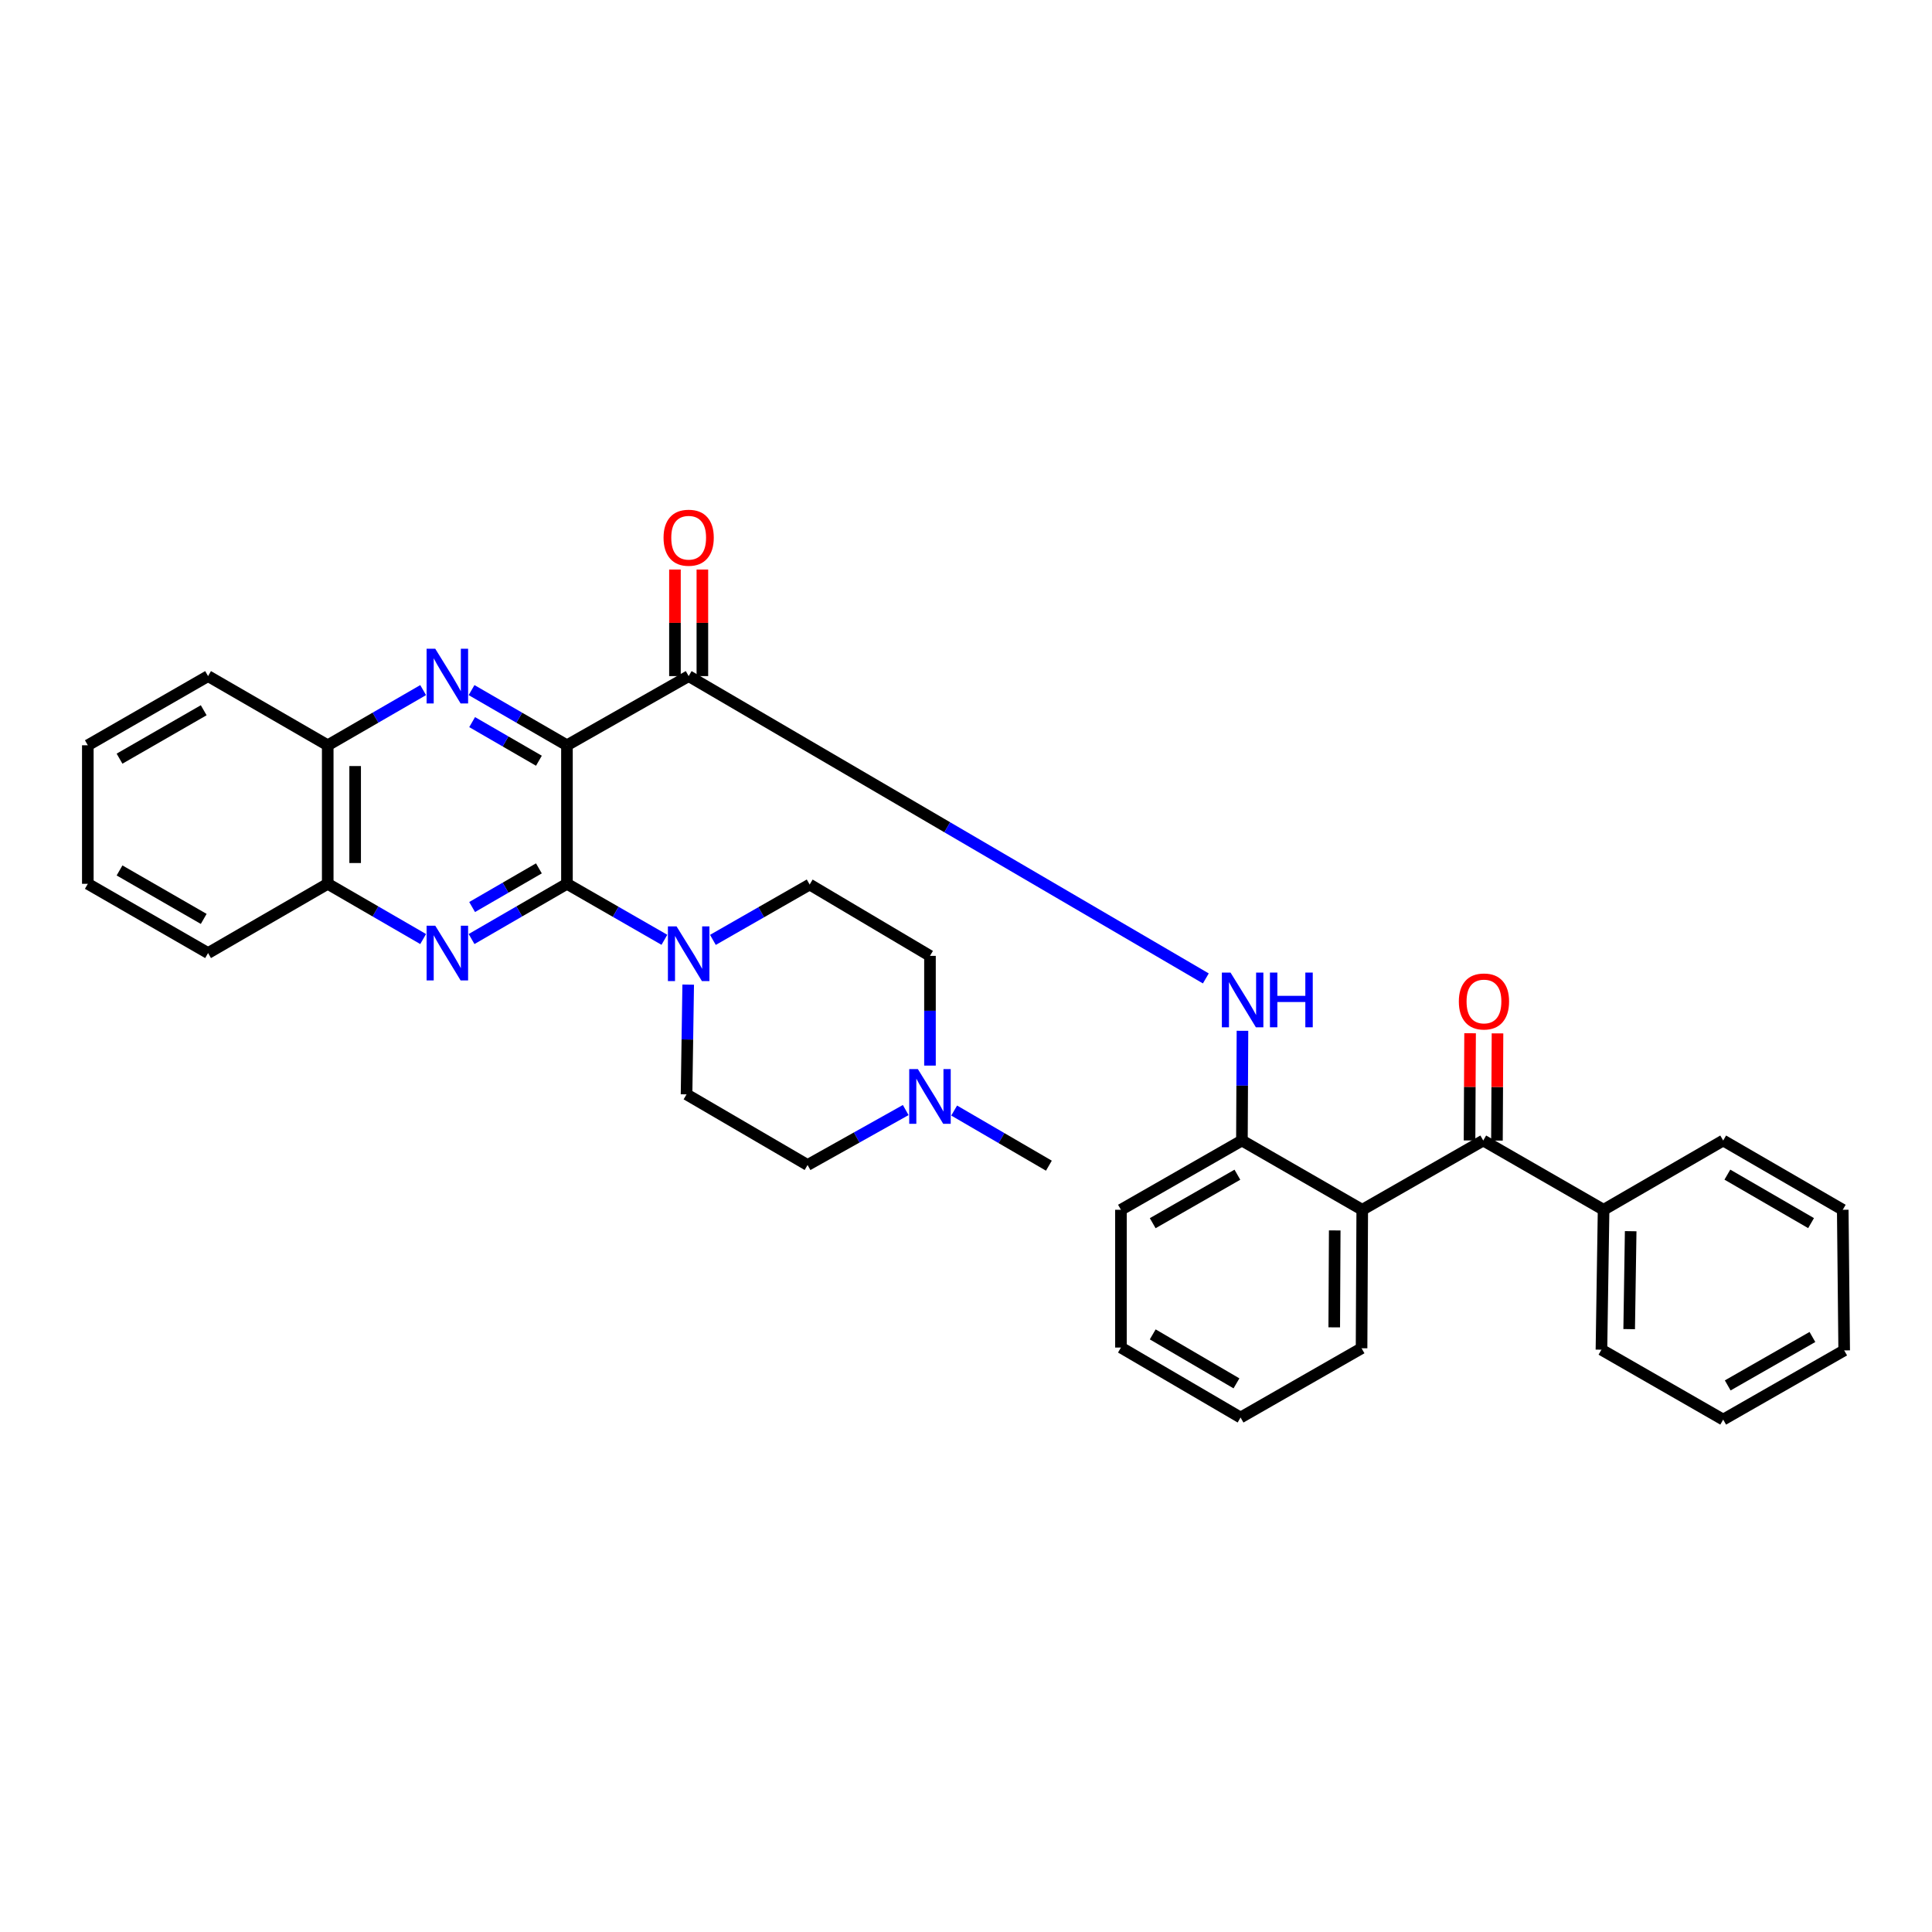 <?xml version='1.0' encoding='iso-8859-1'?>
<svg version='1.1' baseProfile='full'
              xmlns='http://www.w3.org/2000/svg'
                      xmlns:rdkit='http://www.rdkit.org/xml'
                      xmlns:xlink='http://www.w3.org/1999/xlink'
                  xml:space='preserve'
width='1000px' height='1000px' viewBox='0 0 1000 1000'>
<!-- END OF HEADER -->
<rect style='opacity:1.0;fill:#FFFFFF;stroke:none' width='1000' height='1000' x='0' y='0'> </rect>
<path class='bond-0' d='M 293.452,385.755 L 293.452,457.458' style='fill:none;fill-rule:evenodd;stroke:#000000;stroke-width:6px;stroke-linecap:butt;stroke-linejoin:miter;stroke-opacity:1' />
<path class='bond-1' d='M 293.452,385.755 L 268.765,371.476' style='fill:none;fill-rule:evenodd;stroke:#000000;stroke-width:6px;stroke-linecap:butt;stroke-linejoin:miter;stroke-opacity:1' />
<path class='bond-1' d='M 268.765,371.476 L 244.077,357.196' style='fill:none;fill-rule:evenodd;stroke:#0000FF;stroke-width:6px;stroke-linecap:butt;stroke-linejoin:miter;stroke-opacity:1' />
<path class='bond-1' d='M 278.94,393.757 L 261.659,383.761' style='fill:none;fill-rule:evenodd;stroke:#000000;stroke-width:6px;stroke-linecap:butt;stroke-linejoin:miter;stroke-opacity:1' />
<path class='bond-1' d='M 261.659,383.761 L 244.378,373.766' style='fill:none;fill-rule:evenodd;stroke:#0000FF;stroke-width:6px;stroke-linecap:butt;stroke-linejoin:miter;stroke-opacity:1' />
<path class='bond-3' d='M 293.452,385.755 L 356.451,349.95' style='fill:none;fill-rule:evenodd;stroke:#000000;stroke-width:6px;stroke-linecap:butt;stroke-linejoin:miter;stroke-opacity:1' />
<path class='bond-2' d='M 293.452,457.458 L 268.765,471.753' style='fill:none;fill-rule:evenodd;stroke:#000000;stroke-width:6px;stroke-linecap:butt;stroke-linejoin:miter;stroke-opacity:1' />
<path class='bond-2' d='M 268.765,471.753 L 244.078,486.048' style='fill:none;fill-rule:evenodd;stroke:#0000FF;stroke-width:6px;stroke-linecap:butt;stroke-linejoin:miter;stroke-opacity:1' />
<path class='bond-2' d='M 278.934,449.465 L 261.653,459.471' style='fill:none;fill-rule:evenodd;stroke:#000000;stroke-width:6px;stroke-linecap:butt;stroke-linejoin:miter;stroke-opacity:1' />
<path class='bond-2' d='M 261.653,459.471 L 244.372,469.477' style='fill:none;fill-rule:evenodd;stroke:#0000FF;stroke-width:6px;stroke-linecap:butt;stroke-linejoin:miter;stroke-opacity:1' />
<path class='bond-4' d='M 293.452,457.458 L 318.673,471.95' style='fill:none;fill-rule:evenodd;stroke:#000000;stroke-width:6px;stroke-linecap:butt;stroke-linejoin:miter;stroke-opacity:1' />
<path class='bond-4' d='M 318.673,471.95 L 343.895,486.442' style='fill:none;fill-rule:evenodd;stroke:#0000FF;stroke-width:6px;stroke-linecap:butt;stroke-linejoin:miter;stroke-opacity:1' />
<path class='bond-9' d='M 219.021,357.195 L 194.326,371.475' style='fill:none;fill-rule:evenodd;stroke:#0000FF;stroke-width:6px;stroke-linecap:butt;stroke-linejoin:miter;stroke-opacity:1' />
<path class='bond-9' d='M 194.326,371.475 L 169.631,385.755' style='fill:none;fill-rule:evenodd;stroke:#000000;stroke-width:6px;stroke-linecap:butt;stroke-linejoin:miter;stroke-opacity:1' />
<path class='bond-33' d='M 219.021,486.05 L 194.326,471.754' style='fill:none;fill-rule:evenodd;stroke:#0000FF;stroke-width:6px;stroke-linecap:butt;stroke-linejoin:miter;stroke-opacity:1' />
<path class='bond-33' d='M 194.326,471.754 L 169.631,457.458' style='fill:none;fill-rule:evenodd;stroke:#000000;stroke-width:6px;stroke-linecap:butt;stroke-linejoin:miter;stroke-opacity:1' />
<path class='bond-6' d='M 356.451,349.95 L 490.293,428.191' style='fill:none;fill-rule:evenodd;stroke:#000000;stroke-width:6px;stroke-linecap:butt;stroke-linejoin:miter;stroke-opacity:1' />
<path class='bond-6' d='M 490.293,428.191 L 624.135,506.431' style='fill:none;fill-rule:evenodd;stroke:#0000FF;stroke-width:6px;stroke-linecap:butt;stroke-linejoin:miter;stroke-opacity:1' />
<path class='bond-12' d='M 363.547,349.95 L 363.547,322.371' style='fill:none;fill-rule:evenodd;stroke:#000000;stroke-width:6px;stroke-linecap:butt;stroke-linejoin:miter;stroke-opacity:1' />
<path class='bond-12' d='M 363.547,322.371 L 363.547,294.792' style='fill:none;fill-rule:evenodd;stroke:#FF0000;stroke-width:6px;stroke-linecap:butt;stroke-linejoin:miter;stroke-opacity:1' />
<path class='bond-12' d='M 349.355,349.95 L 349.355,322.371' style='fill:none;fill-rule:evenodd;stroke:#000000;stroke-width:6px;stroke-linecap:butt;stroke-linejoin:miter;stroke-opacity:1' />
<path class='bond-12' d='M 349.355,322.371 L 349.355,294.792' style='fill:none;fill-rule:evenodd;stroke:#FF0000;stroke-width:6px;stroke-linecap:butt;stroke-linejoin:miter;stroke-opacity:1' />
<path class='bond-14' d='M 368.995,486.481 L 394.037,472.155' style='fill:none;fill-rule:evenodd;stroke:#0000FF;stroke-width:6px;stroke-linecap:butt;stroke-linejoin:miter;stroke-opacity:1' />
<path class='bond-14' d='M 394.037,472.155 L 419.079,457.829' style='fill:none;fill-rule:evenodd;stroke:#000000;stroke-width:6px;stroke-linecap:butt;stroke-linejoin:miter;stroke-opacity:1' />
<path class='bond-15' d='M 356.21,509.637 L 355.783,538.039' style='fill:none;fill-rule:evenodd;stroke:#0000FF;stroke-width:6px;stroke-linecap:butt;stroke-linejoin:miter;stroke-opacity:1' />
<path class='bond-15' d='M 355.783,538.039 L 355.355,566.441' style='fill:none;fill-rule:evenodd;stroke:#000000;stroke-width:6px;stroke-linecap:butt;stroke-linejoin:miter;stroke-opacity:1' />
<path class='bond-5' d='M 705.097,626.183 L 642.816,590.331' style='fill:none;fill-rule:evenodd;stroke:#000000;stroke-width:6px;stroke-linecap:butt;stroke-linejoin:miter;stroke-opacity:1' />
<path class='bond-7' d='M 705.097,626.183 L 767.725,590.331' style='fill:none;fill-rule:evenodd;stroke:#000000;stroke-width:6px;stroke-linecap:butt;stroke-linejoin:miter;stroke-opacity:1' />
<path class='bond-19' d='M 705.097,626.183 L 704.742,697.855' style='fill:none;fill-rule:evenodd;stroke:#000000;stroke-width:6px;stroke-linecap:butt;stroke-linejoin:miter;stroke-opacity:1' />
<path class='bond-19' d='M 690.851,636.864 L 690.603,687.034' style='fill:none;fill-rule:evenodd;stroke:#000000;stroke-width:6px;stroke-linecap:butt;stroke-linejoin:miter;stroke-opacity:1' />
<path class='bond-8' d='M 643.099,533.543 L 642.957,561.937' style='fill:none;fill-rule:evenodd;stroke:#0000FF;stroke-width:6px;stroke-linecap:butt;stroke-linejoin:miter;stroke-opacity:1' />
<path class='bond-8' d='M 642.957,561.937 L 642.816,590.331' style='fill:none;fill-rule:evenodd;stroke:#000000;stroke-width:6px;stroke-linecap:butt;stroke-linejoin:miter;stroke-opacity:1' />
<path class='bond-13' d='M 774.821,590.368 L 774.964,562.623' style='fill:none;fill-rule:evenodd;stroke:#000000;stroke-width:6px;stroke-linecap:butt;stroke-linejoin:miter;stroke-opacity:1' />
<path class='bond-13' d='M 774.964,562.623 L 775.107,534.879' style='fill:none;fill-rule:evenodd;stroke:#FF0000;stroke-width:6px;stroke-linecap:butt;stroke-linejoin:miter;stroke-opacity:1' />
<path class='bond-13' d='M 760.629,590.295 L 760.772,562.55' style='fill:none;fill-rule:evenodd;stroke:#000000;stroke-width:6px;stroke-linecap:butt;stroke-linejoin:miter;stroke-opacity:1' />
<path class='bond-13' d='M 760.772,562.55 L 760.914,534.806' style='fill:none;fill-rule:evenodd;stroke:#FF0000;stroke-width:6px;stroke-linecap:butt;stroke-linejoin:miter;stroke-opacity:1' />
<path class='bond-16' d='M 767.725,590.331 L 830.014,626.183' style='fill:none;fill-rule:evenodd;stroke:#000000;stroke-width:6px;stroke-linecap:butt;stroke-linejoin:miter;stroke-opacity:1' />
<path class='bond-20' d='M 642.816,590.331 L 580.195,626.183' style='fill:none;fill-rule:evenodd;stroke:#000000;stroke-width:6px;stroke-linecap:butt;stroke-linejoin:miter;stroke-opacity:1' />
<path class='bond-20' d='M 640.474,608.026 L 596.64,633.122' style='fill:none;fill-rule:evenodd;stroke:#000000;stroke-width:6px;stroke-linecap:butt;stroke-linejoin:miter;stroke-opacity:1' />
<path class='bond-10' d='M 169.631,385.755 L 169.631,457.458' style='fill:none;fill-rule:evenodd;stroke:#000000;stroke-width:6px;stroke-linecap:butt;stroke-linejoin:miter;stroke-opacity:1' />
<path class='bond-10' d='M 183.823,396.51 L 183.823,446.703' style='fill:none;fill-rule:evenodd;stroke:#000000;stroke-width:6px;stroke-linecap:butt;stroke-linejoin:miter;stroke-opacity:1' />
<path class='bond-23' d='M 169.631,385.755 L 107.696,349.95' style='fill:none;fill-rule:evenodd;stroke:#000000;stroke-width:6px;stroke-linecap:butt;stroke-linejoin:miter;stroke-opacity:1' />
<path class='bond-22' d='M 169.631,457.458 L 107.696,493.302' style='fill:none;fill-rule:evenodd;stroke:#000000;stroke-width:6px;stroke-linecap:butt;stroke-linejoin:miter;stroke-opacity:1' />
<path class='bond-11' d='M 468.797,574.559 L 443.398,588.78' style='fill:none;fill-rule:evenodd;stroke:#0000FF;stroke-width:6px;stroke-linecap:butt;stroke-linejoin:miter;stroke-opacity:1' />
<path class='bond-11' d='M 443.398,588.78 L 417.999,603.002' style='fill:none;fill-rule:evenodd;stroke:#000000;stroke-width:6px;stroke-linecap:butt;stroke-linejoin:miter;stroke-opacity:1' />
<path class='bond-21' d='M 493.873,574.817 L 518.387,589.087' style='fill:none;fill-rule:evenodd;stroke:#0000FF;stroke-width:6px;stroke-linecap:butt;stroke-linejoin:miter;stroke-opacity:1' />
<path class='bond-21' d='M 518.387,589.087 L 542.901,603.357' style='fill:none;fill-rule:evenodd;stroke:#000000;stroke-width:6px;stroke-linecap:butt;stroke-linejoin:miter;stroke-opacity:1' />
<path class='bond-34' d='M 481.353,551.55 L 481.353,523.155' style='fill:none;fill-rule:evenodd;stroke:#0000FF;stroke-width:6px;stroke-linecap:butt;stroke-linejoin:miter;stroke-opacity:1' />
<path class='bond-34' d='M 481.353,523.155 L 481.353,494.761' style='fill:none;fill-rule:evenodd;stroke:#000000;stroke-width:6px;stroke-linecap:butt;stroke-linejoin:miter;stroke-opacity:1' />
<path class='bond-17' d='M 419.079,457.829 L 481.353,494.761' style='fill:none;fill-rule:evenodd;stroke:#000000;stroke-width:6px;stroke-linecap:butt;stroke-linejoin:miter;stroke-opacity:1' />
<path class='bond-18' d='M 355.355,566.441 L 417.999,603.002' style='fill:none;fill-rule:evenodd;stroke:#000000;stroke-width:6px;stroke-linecap:butt;stroke-linejoin:miter;stroke-opacity:1' />
<path class='bond-24' d='M 830.014,626.183 L 828.903,698.596' style='fill:none;fill-rule:evenodd;stroke:#000000;stroke-width:6px;stroke-linecap:butt;stroke-linejoin:miter;stroke-opacity:1' />
<path class='bond-24' d='M 844.038,637.263 L 843.26,687.952' style='fill:none;fill-rule:evenodd;stroke:#000000;stroke-width:6px;stroke-linecap:butt;stroke-linejoin:miter;stroke-opacity:1' />
<path class='bond-25' d='M 830.014,626.183 L 891.917,590.331' style='fill:none;fill-rule:evenodd;stroke:#000000;stroke-width:6px;stroke-linecap:butt;stroke-linejoin:miter;stroke-opacity:1' />
<path class='bond-36' d='M 704.742,697.855 L 642.114,733.707' style='fill:none;fill-rule:evenodd;stroke:#000000;stroke-width:6px;stroke-linecap:butt;stroke-linejoin:miter;stroke-opacity:1' />
<path class='bond-27' d='M 580.195,626.183 L 580.195,697.492' style='fill:none;fill-rule:evenodd;stroke:#000000;stroke-width:6px;stroke-linecap:butt;stroke-linejoin:miter;stroke-opacity:1' />
<path class='bond-35' d='M 107.696,493.302 L 45.455,457.458' style='fill:none;fill-rule:evenodd;stroke:#000000;stroke-width:6px;stroke-linecap:butt;stroke-linejoin:miter;stroke-opacity:1' />
<path class='bond-35' d='M 105.443,475.627 L 61.873,450.536' style='fill:none;fill-rule:evenodd;stroke:#000000;stroke-width:6px;stroke-linecap:butt;stroke-linejoin:miter;stroke-opacity:1' />
<path class='bond-28' d='M 107.696,349.95 L 45.455,385.755' style='fill:none;fill-rule:evenodd;stroke:#000000;stroke-width:6px;stroke-linecap:butt;stroke-linejoin:miter;stroke-opacity:1' />
<path class='bond-28' d='M 105.437,367.623 L 61.868,392.686' style='fill:none;fill-rule:evenodd;stroke:#000000;stroke-width:6px;stroke-linecap:butt;stroke-linejoin:miter;stroke-opacity:1' />
<path class='bond-31' d='M 828.903,698.596 L 891.917,734.779' style='fill:none;fill-rule:evenodd;stroke:#000000;stroke-width:6px;stroke-linecap:butt;stroke-linejoin:miter;stroke-opacity:1' />
<path class='bond-30' d='M 891.917,590.331 L 953.804,626.183' style='fill:none;fill-rule:evenodd;stroke:#000000;stroke-width:6px;stroke-linecap:butt;stroke-linejoin:miter;stroke-opacity:1' />
<path class='bond-30' d='M 894.086,607.99 L 937.407,633.086' style='fill:none;fill-rule:evenodd;stroke:#000000;stroke-width:6px;stroke-linecap:butt;stroke-linejoin:miter;stroke-opacity:1' />
<path class='bond-26' d='M 642.114,733.707 L 580.195,697.492' style='fill:none;fill-rule:evenodd;stroke:#000000;stroke-width:6px;stroke-linecap:butt;stroke-linejoin:miter;stroke-opacity:1' />
<path class='bond-26' d='M 639.991,716.024 L 596.648,690.674' style='fill:none;fill-rule:evenodd;stroke:#000000;stroke-width:6px;stroke-linecap:butt;stroke-linejoin:miter;stroke-opacity:1' />
<path class='bond-29' d='M 45.455,385.755 L 45.455,457.458' style='fill:none;fill-rule:evenodd;stroke:#000000;stroke-width:6px;stroke-linecap:butt;stroke-linejoin:miter;stroke-opacity:1' />
<path class='bond-32' d='M 953.804,626.183 L 954.545,698.967' style='fill:none;fill-rule:evenodd;stroke:#000000;stroke-width:6px;stroke-linecap:butt;stroke-linejoin:miter;stroke-opacity:1' />
<path class='bond-37' d='M 891.917,734.779 L 954.545,698.967' style='fill:none;fill-rule:evenodd;stroke:#000000;stroke-width:6px;stroke-linecap:butt;stroke-linejoin:miter;stroke-opacity:1' />
<path class='bond-37' d='M 894.266,717.087 L 938.106,692.018' style='fill:none;fill-rule:evenodd;stroke:#000000;stroke-width:6px;stroke-linecap:butt;stroke-linejoin:miter;stroke-opacity:1' />
<path  class='atom-2' d='M 225.289 335.79
L 234.569 350.79
Q 235.489 352.27, 236.969 354.95
Q 238.449 357.63, 238.529 357.79
L 238.529 335.79
L 242.289 335.79
L 242.289 364.11
L 238.409 364.11
L 228.449 347.71
Q 227.289 345.79, 226.049 343.59
Q 224.849 341.39, 224.489 340.71
L 224.489 364.11
L 220.809 364.11
L 220.809 335.79
L 225.289 335.79
' fill='#0000FF'/>
<path  class='atom-3' d='M 225.289 479.142
L 234.569 494.142
Q 235.489 495.622, 236.969 498.302
Q 238.449 500.982, 238.529 501.142
L 238.529 479.142
L 242.289 479.142
L 242.289 507.462
L 238.409 507.462
L 228.449 491.062
Q 227.289 489.142, 226.049 486.942
Q 224.849 484.742, 224.489 484.062
L 224.489 507.462
L 220.809 507.462
L 220.809 479.142
L 225.289 479.142
' fill='#0000FF'/>
<path  class='atom-5' d='M 350.191 479.497
L 359.471 494.497
Q 360.391 495.977, 361.871 498.657
Q 363.351 501.337, 363.431 501.497
L 363.431 479.497
L 367.191 479.497
L 367.191 507.817
L 363.311 507.817
L 353.351 491.417
Q 352.191 489.497, 350.951 487.297
Q 349.751 485.097, 349.391 484.417
L 349.391 507.817
L 345.711 507.817
L 345.711 479.497
L 350.191 479.497
' fill='#0000FF'/>
<path  class='atom-7' d='M 636.918 503.403
L 646.198 518.403
Q 647.118 519.883, 648.598 522.563
Q 650.078 525.243, 650.158 525.403
L 650.158 503.403
L 653.918 503.403
L 653.918 531.723
L 650.038 531.723
L 640.078 515.323
Q 638.918 513.403, 637.678 511.203
Q 636.478 509.003, 636.118 508.323
L 636.118 531.723
L 632.438 531.723
L 632.438 503.403
L 636.918 503.403
' fill='#0000FF'/>
<path  class='atom-7' d='M 657.318 503.403
L 661.158 503.403
L 661.158 515.443
L 675.638 515.443
L 675.638 503.403
L 679.478 503.403
L 679.478 531.723
L 675.638 531.723
L 675.638 518.643
L 661.158 518.643
L 661.158 531.723
L 657.318 531.723
L 657.318 503.403
' fill='#0000FF'/>
<path  class='atom-12' d='M 475.093 553.369
L 484.373 568.369
Q 485.293 569.849, 486.773 572.529
Q 488.253 575.209, 488.333 575.369
L 488.333 553.369
L 492.093 553.369
L 492.093 581.689
L 488.213 581.689
L 478.253 565.289
Q 477.093 563.369, 475.853 561.169
Q 474.653 558.969, 474.293 558.289
L 474.293 581.689
L 470.613 581.689
L 470.613 553.369
L 475.093 553.369
' fill='#0000FF'/>
<path  class='atom-13' d='M 343.451 278.319
Q 343.451 271.519, 346.811 267.719
Q 350.171 263.919, 356.451 263.919
Q 362.731 263.919, 366.091 267.719
Q 369.451 271.519, 369.451 278.319
Q 369.451 285.199, 366.051 289.119
Q 362.651 292.999, 356.451 292.999
Q 350.211 292.999, 346.811 289.119
Q 343.451 285.239, 343.451 278.319
M 356.451 289.799
Q 360.771 289.799, 363.091 286.919
Q 365.451 283.999, 365.451 278.319
Q 365.451 272.759, 363.091 269.959
Q 360.771 267.119, 356.451 267.119
Q 352.131 267.119, 349.771 269.919
Q 347.451 272.719, 347.451 278.319
Q 347.451 284.039, 349.771 286.919
Q 352.131 289.799, 356.451 289.799
' fill='#FF0000'/>
<path  class='atom-14' d='M 755.096 518.361
Q 755.096 511.561, 758.456 507.761
Q 761.816 503.961, 768.096 503.961
Q 774.376 503.961, 777.736 507.761
Q 781.096 511.561, 781.096 518.361
Q 781.096 525.241, 777.696 529.161
Q 774.296 533.041, 768.096 533.041
Q 761.856 533.041, 758.456 529.161
Q 755.096 525.281, 755.096 518.361
M 768.096 529.841
Q 772.416 529.841, 774.736 526.961
Q 777.096 524.041, 777.096 518.361
Q 777.096 512.801, 774.736 510.001
Q 772.416 507.161, 768.096 507.161
Q 763.776 507.161, 761.416 509.961
Q 759.096 512.761, 759.096 518.361
Q 759.096 524.081, 761.416 526.961
Q 763.776 529.841, 768.096 529.841
' fill='#FF0000'/>
</svg>
